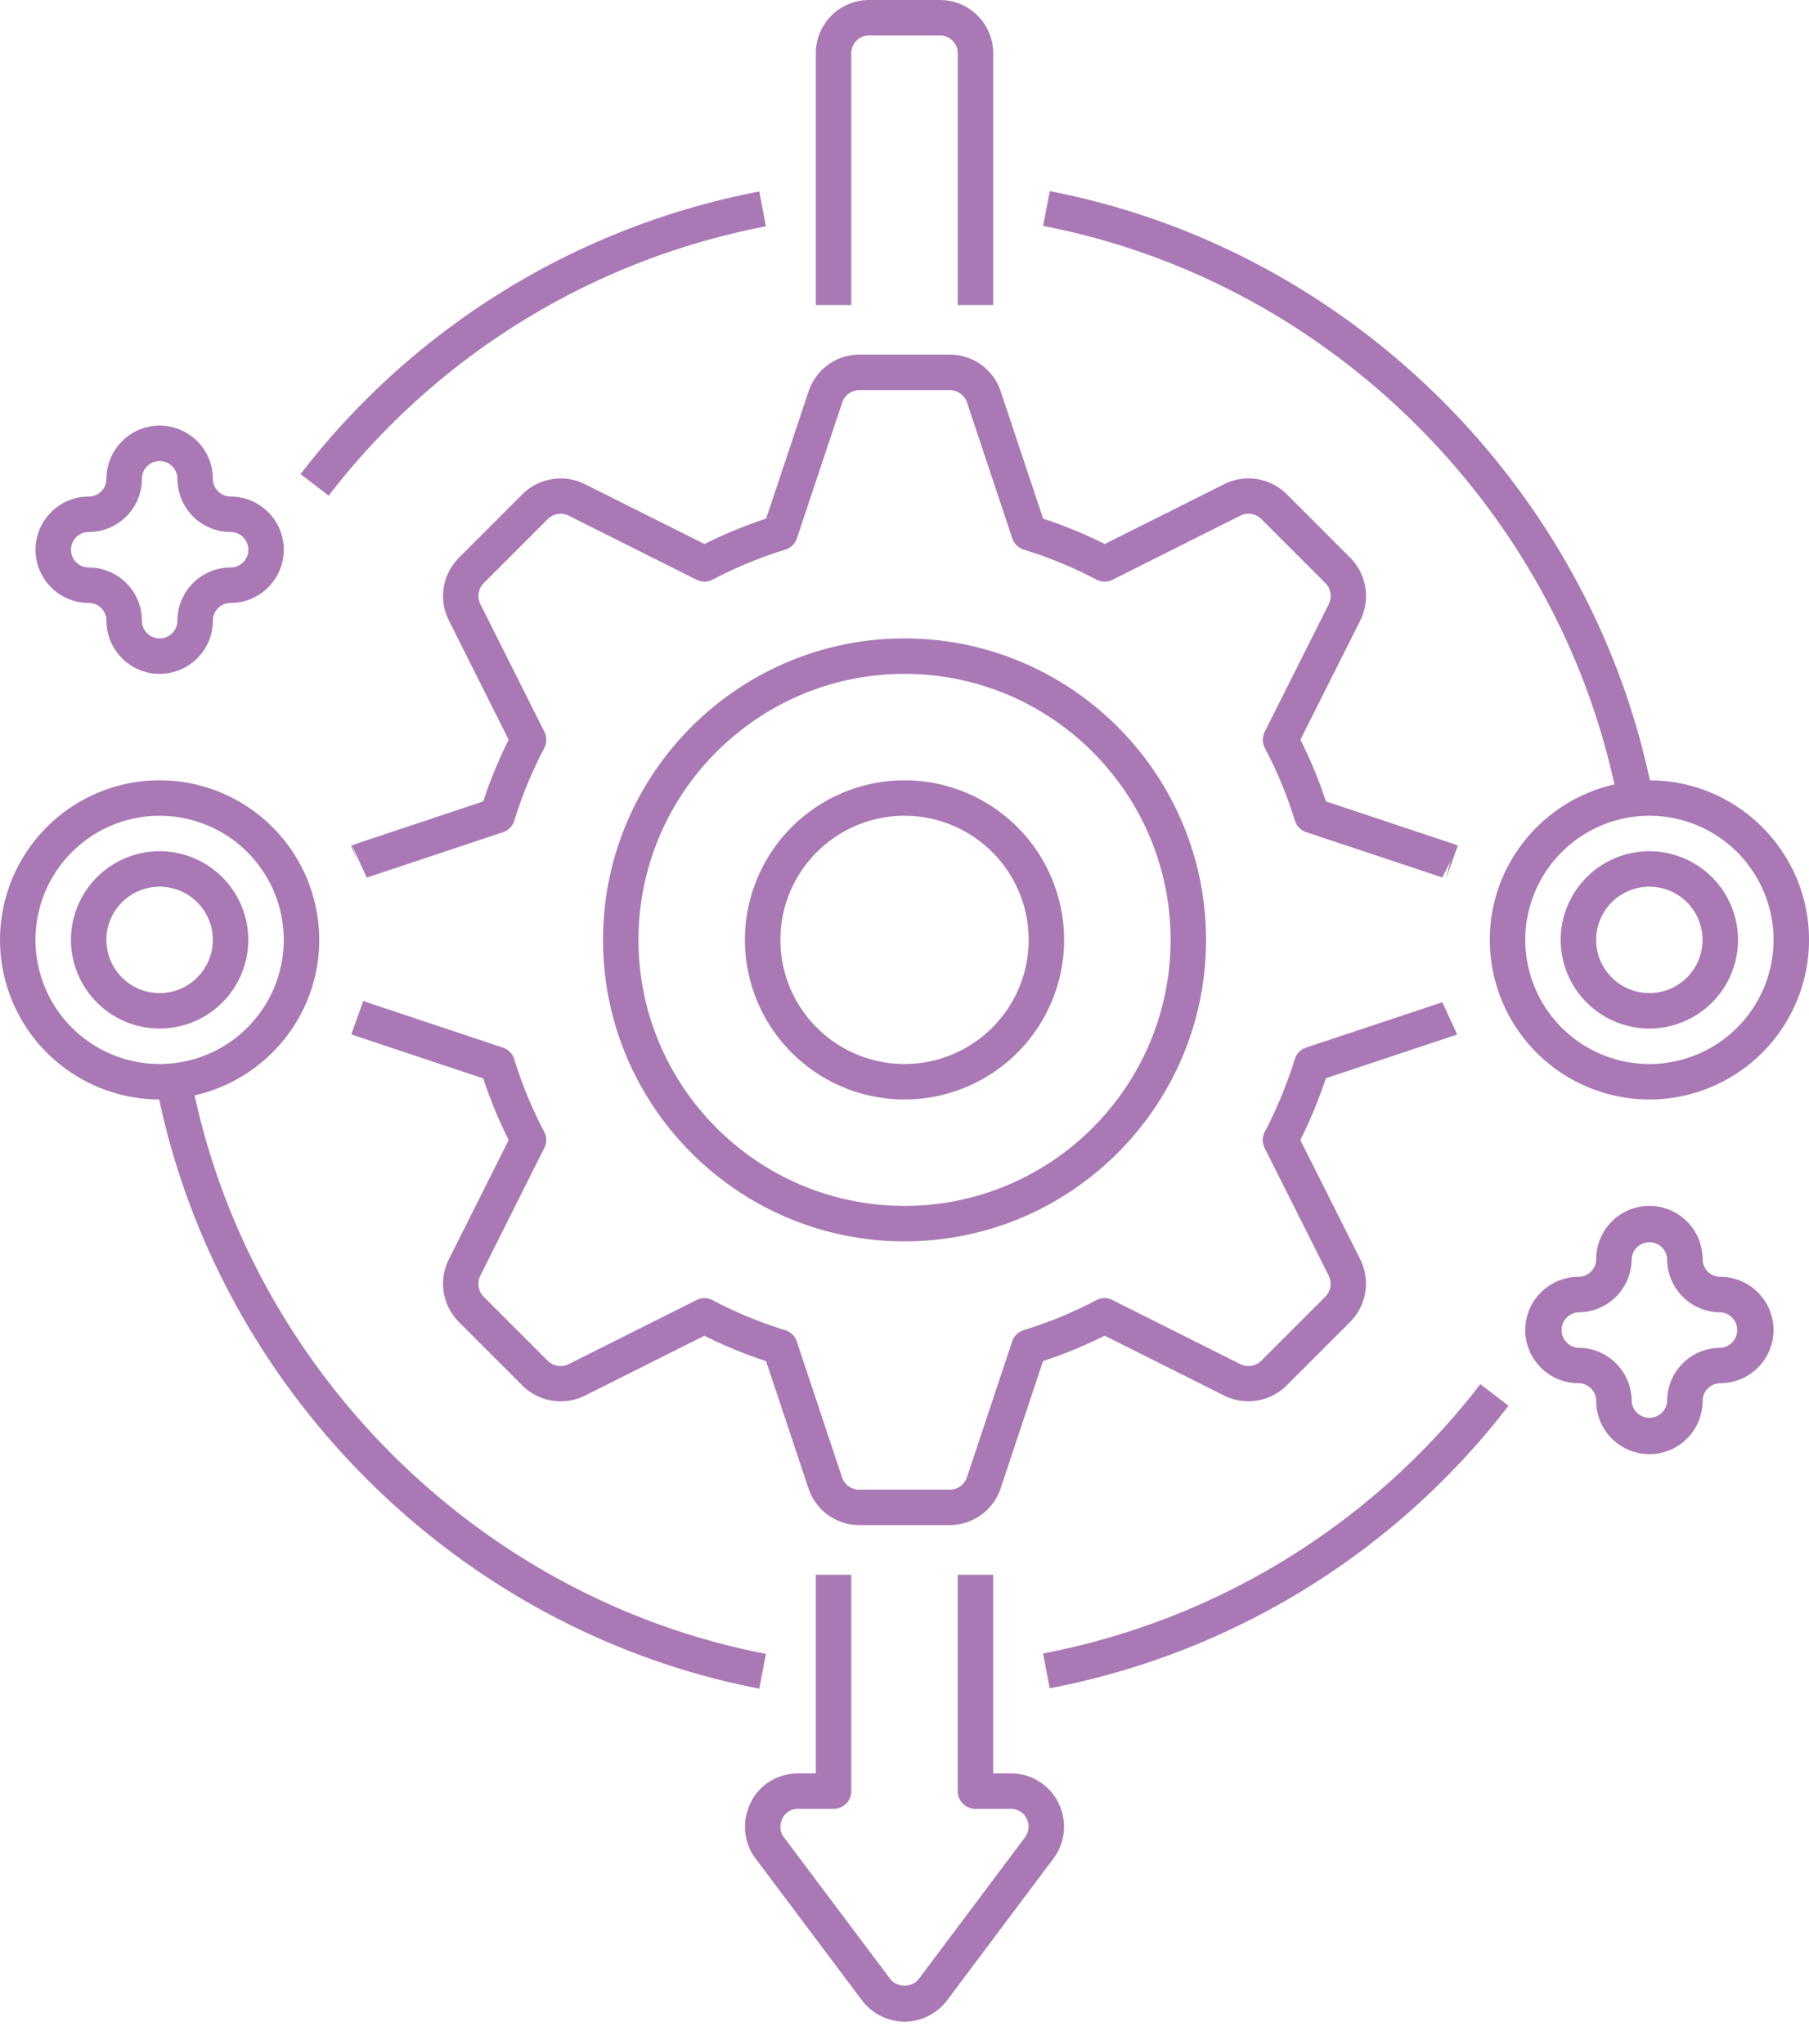 <svg width="77" height="87" viewBox="0 0 77 87" fill="none" xmlns="http://www.w3.org/2000/svg"><g clip-path="url(#a)" fill="#aa79b5"><path d="M36.236 2.265c0-.417.339-.755.755-.755h3.02c.415 0 .755.338.755.755v10.72h1.51V2.264A2.267 2.267 0 0 0 40.01 0h-3.02a2.267 2.267 0 0 0-2.264 2.265v10.72h1.51zM43.03 75.49h-.755v-8.455h-1.51v9.21c0 .417.338.755.755.755h1.51c.288 0 .537.154.667.412a.75.75 0 0 1-.065.796l-4.526 6.036c-.287.376-.929.373-1.21.003l-4.535-6.045c-.167-.219-.19-.528-.053-.805a.73.73 0 0 1 .663-.397h1.51a.755.755 0 0 0 .755-.755v-9.21h-1.51v8.455h-.755c-.87 0-1.665.497-2.018 1.249-.387.773-.304 1.709.208 2.375l4.532 6.042a2.28 2.28 0 0 0 1.808.903c.703 0 1.38-.337 1.811-.906l4.524-6.033a2.27 2.27 0 0 0 .212-2.383 2.25 2.25 0 0 0-2.018-1.247m2.265-35.48a6.8 6.8 0 0 0-6.794-6.794 6.8 6.8 0 0 0-6.794 6.794 6.8 6.8 0 0 0 6.794 6.794 6.8 6.8 0 0 0 6.794-6.794m-12.078 0a5.29 5.29 0 0 1 5.284-5.285 5.29 5.29 0 0 1 5.285 5.285 5.29 5.29 0 0 1-5.285 5.284 5.29 5.29 0 0 1-5.284-5.284"/><path d="M61.808 44.11a1 1 0 0 0 .215-.078l-.631-1.37-5.798 1.932a.76.76 0 0 0-.482.492c-.34 1.091-.77 2.13-1.275 3.087a.76.76 0 0 0-.01.692l2.73 5.441c.147.3.088.652-.142.888l-2.723 2.724a.78.78 0 0 1-.89.155l-5.45-2.733a.75.75 0 0 0-.691.008c-.958.507-1.995.936-3.087 1.274a.76.76 0 0 0-.492.482l-1.926 5.787a.77.77 0 0 1-.723.522h-3.865a.77.77 0 0 1-.72-.51l-1.932-5.798a.75.75 0 0 0-.492-.481 18 18 0 0 1-3.087-1.275.75.75 0 0 0-.692-.007l-5.441 2.728a.775.775 0 0 1-.888-.142l-2.724-2.723a.785.785 0 0 1-.155-.888l2.732-5.45a.75.75 0 0 0-.007-.692 18 18 0 0 1-1.274-3.088.76.76 0 0 0-.482-.492l-5.813-1.937-.128-.053-.512 1.42c.027.011.151.061.18.069l5.435 1.812a20 20 0 0 0 1.083 2.625l-2.565 5.115a2.31 2.31 0 0 0 .431 2.615l2.742 2.742a2.31 2.31 0 0 0 2.615.418l5.108-2.56c.83.417 1.71.78 2.625 1.082l1.815 5.445a2.28 2.28 0 0 0 2.147 1.532h3.865a2.29 2.29 0 0 0 2.152-1.543l1.81-5.435a20 20 0 0 0 2.624-1.083l5.117 2.564a2.31 2.31 0 0 0 2.615-.432l2.74-2.742a2.315 2.315 0 0 0 .42-2.615l-2.563-5.106a19.5 19.5 0 0 0 1.086-2.627zM15.22 36.703l-.247-.714-.032.014zm9.646-16.109a2.315 2.315 0 0 0-2.615.431l-2.742 2.742a2.31 2.31 0 0 0-.418 2.615l2.56 5.108c-.416.83-.78 1.71-1.082 2.625l-5.375 1.794-.217.08.635 1.37 5.798-1.933a.75.75 0 0 0 .482-.492 18 18 0 0 1 1.274-3.088.75.75 0 0 0 .007-.691l-2.728-5.442a.78.78 0 0 1 .142-.887l2.724-2.724a.78.78 0 0 1 .887-.156l5.45 2.733c.22.11.476.106.692-.007a18 18 0 0 1 3.088-1.275.76.76 0 0 0 .492-.481l1.93-5.787a.77.77 0 0 1 .721-.521h3.865a.77.77 0 0 1 .72.51l1.93 5.798c.077.23.261.409.492.481 1.092.338 2.13.767 3.086 1.275a.76.76 0 0 0 .692.007l5.443-2.73a.78.78 0 0 1 .887.142l2.724 2.724a.785.785 0 0 1 .156.888l-2.735 5.45a.76.76 0 0 0 .01.692 18 18 0 0 1 1.275 3.087.76.76 0 0 0 .482.492l5.796 1.93.337-.676-.188.738.51-1.42-.179-.07-5.435-1.812a19.4 19.4 0 0 0-1.086-2.627l2.567-5.115a2.32 2.32 0 0 0-.433-2.615l-2.74-2.742a2.31 2.31 0 0 0-2.614-.418l-5.11 2.56c-.83-.416-1.71-.78-2.623-1.082l-1.815-5.446a2.28 2.28 0 0 0-2.147-1.533h-3.865c-.964 0-1.826.616-2.15 1.544l-1.812 5.435a20 20 0 0 0-2.625 1.082z"/><path d="M51.335 40.01c0-7.077-5.757-12.833-12.834-12.833-7.076 0-12.833 5.756-12.833 12.833 0 7.076 5.757 12.833 12.833 12.833s12.834-5.757 12.834-12.833m-24.157 0c0-6.245 5.079-11.324 11.323-11.324s11.324 5.08 11.324 11.324-5.08 11.323-11.324 11.323-11.323-5.079-11.323-11.323m17.22 30.376.284 1.482A32.3 32.3 0 0 0 64.21 59.841l-1.198-.92a30.8 30.8 0 0 1-18.613 11.465m-12.082 1.497.286-1.48c-12.041-2.323-21.711-11.83-24.32-23.774 3.032-.684 5.305-3.385 5.305-6.62a6.8 6.8 0 0 0-6.794-6.793A6.8 6.8 0 0 0 0 40.01a6.8 6.8 0 0 0 6.774 6.792C9.465 59.397 19.641 69.44 32.317 71.883M1.51 40.01a5.29 5.29 0 0 1 5.284-5.285 5.29 5.29 0 0 1 5.284 5.285 5.29 5.29 0 0 1-5.284 5.284A5.29 5.29 0 0 1 1.51 40.01M32.602 9.634l-.284-1.483A32.3 32.3 0 0 0 12.793 20.18l1.196.92A30.8 30.8 0 0 1 32.602 9.634m36.115 23.758c-3.03.683-5.304 3.384-5.304 6.618a6.8 6.8 0 0 0 6.794 6.794 6.8 6.8 0 0 0 6.794-6.794c0-3.74-3.038-6.782-6.774-6.793-2.69-12.596-12.865-22.636-25.543-25.08l-.286 1.48c12.04 2.324 21.71 11.831 24.319 23.775m6.774 6.618a5.29 5.29 0 0 1-5.284 5.284 5.29 5.29 0 0 1-5.284-5.284 5.29 5.29 0 0 1 5.284-5.285 5.29 5.29 0 0 1 5.284 5.285"/><path d="M10.569 40.01a3.78 3.78 0 0 0-3.775-3.775A3.78 3.78 0 0 0 3.02 40.01a3.78 3.78 0 0 0 3.774 3.774 3.78 3.78 0 0 0 3.775-3.774m-6.04 0a2.267 2.267 0 0 1 2.265-2.265 2.267 2.267 0 0 1 2.265 2.265 2.267 2.267 0 0 1-2.265 2.265 2.267 2.267 0 0 1-2.265-2.265m61.901 0a3.78 3.78 0 0 0 3.774 3.774 3.78 3.78 0 0 0 3.775-3.774 3.78 3.78 0 0 0-3.775-3.775 3.78 3.78 0 0 0-3.774 3.775m6.039 0a2.267 2.267 0 0 1-2.265 2.265 2.267 2.267 0 0 1-2.264-2.265 2.267 2.267 0 0 1 2.264-2.265 2.267 2.267 0 0 1 2.265 2.265M3.776 25.667c.417 0 .755.338.755.755a2.267 2.267 0 0 0 2.265 2.264 2.267 2.267 0 0 0 2.265-2.264c0-.417.338-.755.755-.755a2.267 2.267 0 0 0 2.264-2.265 2.267 2.267 0 0 0-2.264-2.265.755.755 0 0 1-.755-.755 2.267 2.267 0 0 0-2.265-2.264 2.267 2.267 0 0 0-2.265 2.264.755.755 0 0 1-.755.755 2.267 2.267 0 0 0-2.264 2.265 2.267 2.267 0 0 0 2.264 2.265m0-3.02a2.267 2.267 0 0 0 2.265-2.265.755.755 0 0 1 1.51 0 2.267 2.267 0 0 0 2.265 2.265.755.755 0 0 1 0 1.51 2.267 2.267 0 0 0-2.265 2.265.755.755 0 0 1-1.51 0 2.267 2.267 0 0 0-2.265-2.265.755.755 0 0 1 0-1.51m69.45 31.706a.756.756 0 0 1-.755-.755 2.267 2.267 0 0 0-2.265-2.265 2.267 2.267 0 0 0-2.264 2.265c0 .417-.34.755-.755.755a2.267 2.267 0 0 0-2.265 2.265 2.267 2.267 0 0 0 2.265 2.264c.415 0 .755.339.755.755a2.267 2.267 0 0 0 2.264 2.265 2.267 2.267 0 0 0 2.265-2.265c0-.416.34-.755.755-.755a2.267 2.267 0 0 0 2.264-2.264 2.267 2.267 0 0 0-2.264-2.265m0 3.02a2.267 2.267 0 0 0-2.265 2.264.756.756 0 0 1-1.51 0 2.267 2.267 0 0 0-2.264-2.264.756.756 0 0 1 0-1.51 2.267 2.267 0 0 0 2.264-2.265.756.756 0 0 1 1.51 0 2.267 2.267 0 0 0 2.265 2.265.756.756 0 0 1 0 1.51"/></g><defs><clipPath id="a"><path fill="#fff" d="M0 0h77v86.059H0z"/></clipPath></defs></svg>